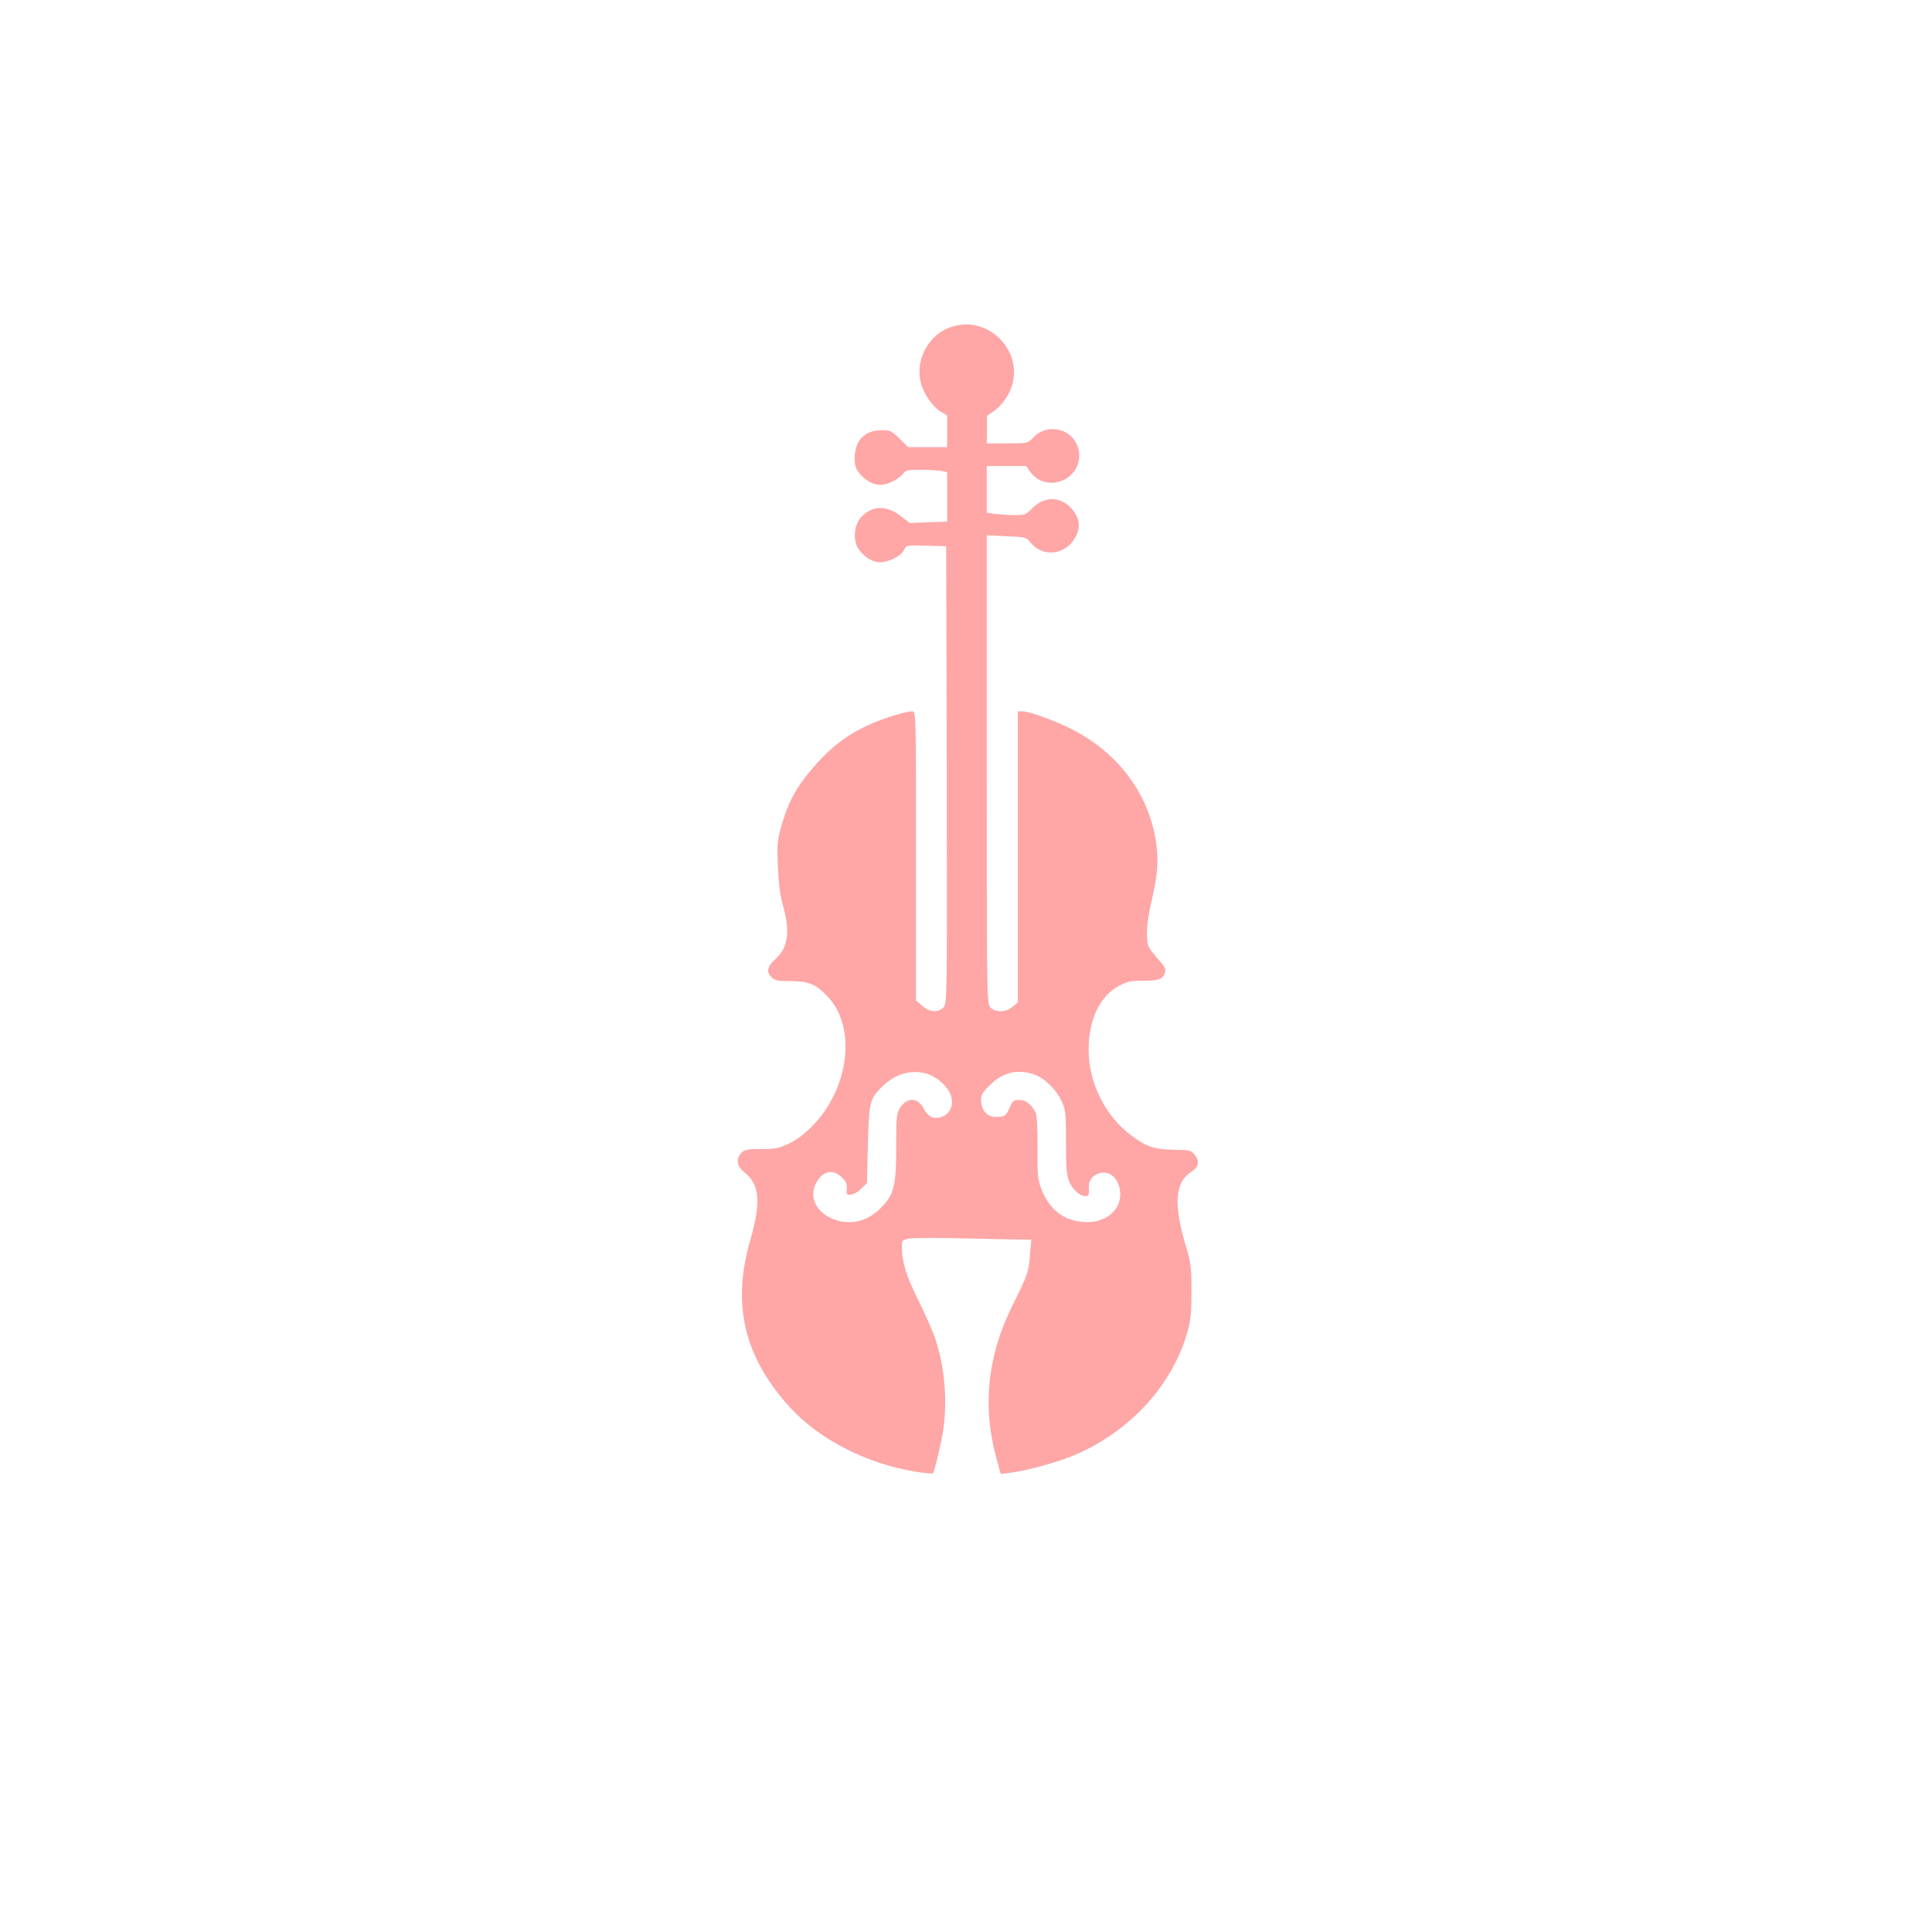 <?xml version="1.0" standalone="no"?>
<!DOCTYPE svg PUBLIC "-//W3C//DTD SVG 20010904//EN"
 "http://www.w3.org/TR/2001/REC-SVG-20010904/DTD/svg10.dtd">
<svg version="1.0" xmlns="http://www.w3.org/2000/svg"
 width="1024pt" height="1024pt" viewBox="0 0 1024 1024"
 preserveAspectRatio="xMidYMid meet">

<g transform="translate(0,1024) scale(0.1,-0.1)"
fill="#ffa6a6" stroke="none">
<path d="M5014 8496 c-101 -47 -160 -170 -135 -279 14 -60 63 -133 107 -159
l34 -20 0 -84 0 -84 -104 0 -103 0 -45 45 c-41 41 -50 45 -94 45 -91 0 -144
-55 -144 -149 0 -39 6 -56 26 -81 32 -38 73 -60 111 -60 36 0 101 32 120 60
12 17 25 20 92 20 43 0 93 -3 110 -6 l31 -6 0 -132 0 -131 -99 -3 -99 -4 -46
36 c-77 59 -152 58 -211 -4 -35 -37 -45 -111 -21 -158 24 -46 76 -82 120 -82
48 0 114 34 128 66 11 24 13 25 117 22 l106 -3 3 -1212 c2 -1202 2 -1213 -18
-1233 -29 -29 -74 -25 -112 9 l-33 29 0 766 c0 760 0 766 -20 766 -31 0 -147
-35 -217 -66 -130 -57 -224 -130 -324 -251 -78 -94 -116 -166 -150 -282 -25
-86 -26 -103 -21 -225 4 -88 12 -156 27 -206 39 -139 27 -223 -40 -283 -44
-40 -50 -67 -20 -97 17 -17 33 -20 100 -20 99 0 138 -17 204 -90 143 -160 106
-473 -80 -669 -43 -46 -84 -78 -128 -100 -56 -27 -73 -31 -150 -31 -73 0 -89
-3 -106 -20 -31 -31 -26 -70 15 -103 82 -66 90 -156 31 -362 -98 -339 -32
-617 209 -882 157 -173 413 -304 674 -344 44 -7 83 -10 85 -8 9 8 46 165 56
234 22 158 6 335 -44 483 -14 40 -55 133 -91 205 -63 128 -85 200 -85 278 0
37 1 38 46 45 25 3 159 4 298 0 138 -3 271 -6 296 -6 l46 0 -7 -82 c-7 -92
-10 -100 -98 -278 -128 -262 -155 -527 -79 -802 l22 -80 50 6 c77 9 234 51
322 86 299 119 534 369 616 655 19 66 23 104 23 220 0 130 -2 149 -34 255 -61
210 -52 323 30 377 44 29 50 57 20 94 -17 22 -28 24 -108 25 -105 2 -143 15
-223 73 -140 102 -230 280 -230 456 0 161 58 284 161 340 44 23 62 27 129 27
83 0 104 8 115 45 5 17 -3 32 -33 65 -22 24 -45 54 -52 67 -18 35 -14 124 9
225 35 148 42 220 31 313 -33 266 -198 491 -451 619 -96 48 -224 94 -261 94
l-23 0 0 -771 0 -771 -28 -24 c-35 -30 -89 -32 -117 -4 -20 20 -20 33 -20
1261 l0 1242 105 -5 c99 -4 106 -6 126 -32 66 -83 188 -69 240 29 28 52 21
101 -22 150 -58 66 -145 66 -209 0 -31 -32 -39 -35 -91 -35 -31 0 -77 3 -103
6 l-46 7 0 123 0 124 104 0 104 0 26 -35 c81 -106 256 -44 256 90 0 129 -155
189 -245 95 -28 -30 -30 -30 -137 -30 l-108 0 1 73 0 72 42 30 c25 18 54 53
71 85 114 211 -112 448 -330 346z m-101 -3947 c47 -13 106 -63 123 -106 25
-58 0 -114 -56 -126 -38 -8 -63 6 -85 49 -30 59 -90 59 -125 1 -18 -28 -20
-51 -20 -203 0 -210 -11 -256 -81 -326 -63 -63 -136 -87 -214 -71 -120 26
-178 124 -125 211 35 58 87 66 132 22 23 -23 29 -37 26 -62 -2 -30 0 -33 22
-30 14 1 39 16 55 32 l30 30 5 203 c6 222 10 241 68 300 71 74 157 101 245 76z
m568 -4 c57 -20 115 -77 145 -140 22 -46 24 -62 24 -220 0 -145 3 -176 19
-212 32 -69 110 -101 103 -43 -5 42 7 69 38 85 60 31 120 -12 127 -92 9 -97
-78 -168 -194 -160 -108 8 -182 67 -225 179 -18 46 -20 74 -19 216 1 104 -3
171 -10 185 -23 45 -52 67 -86 67 -30 0 -36 -5 -50 -37 -19 -46 -28 -53 -75
-53 -46 0 -78 36 -78 88 0 29 8 44 48 82 70 68 146 85 233 55z"/>
</g>
</svg>

